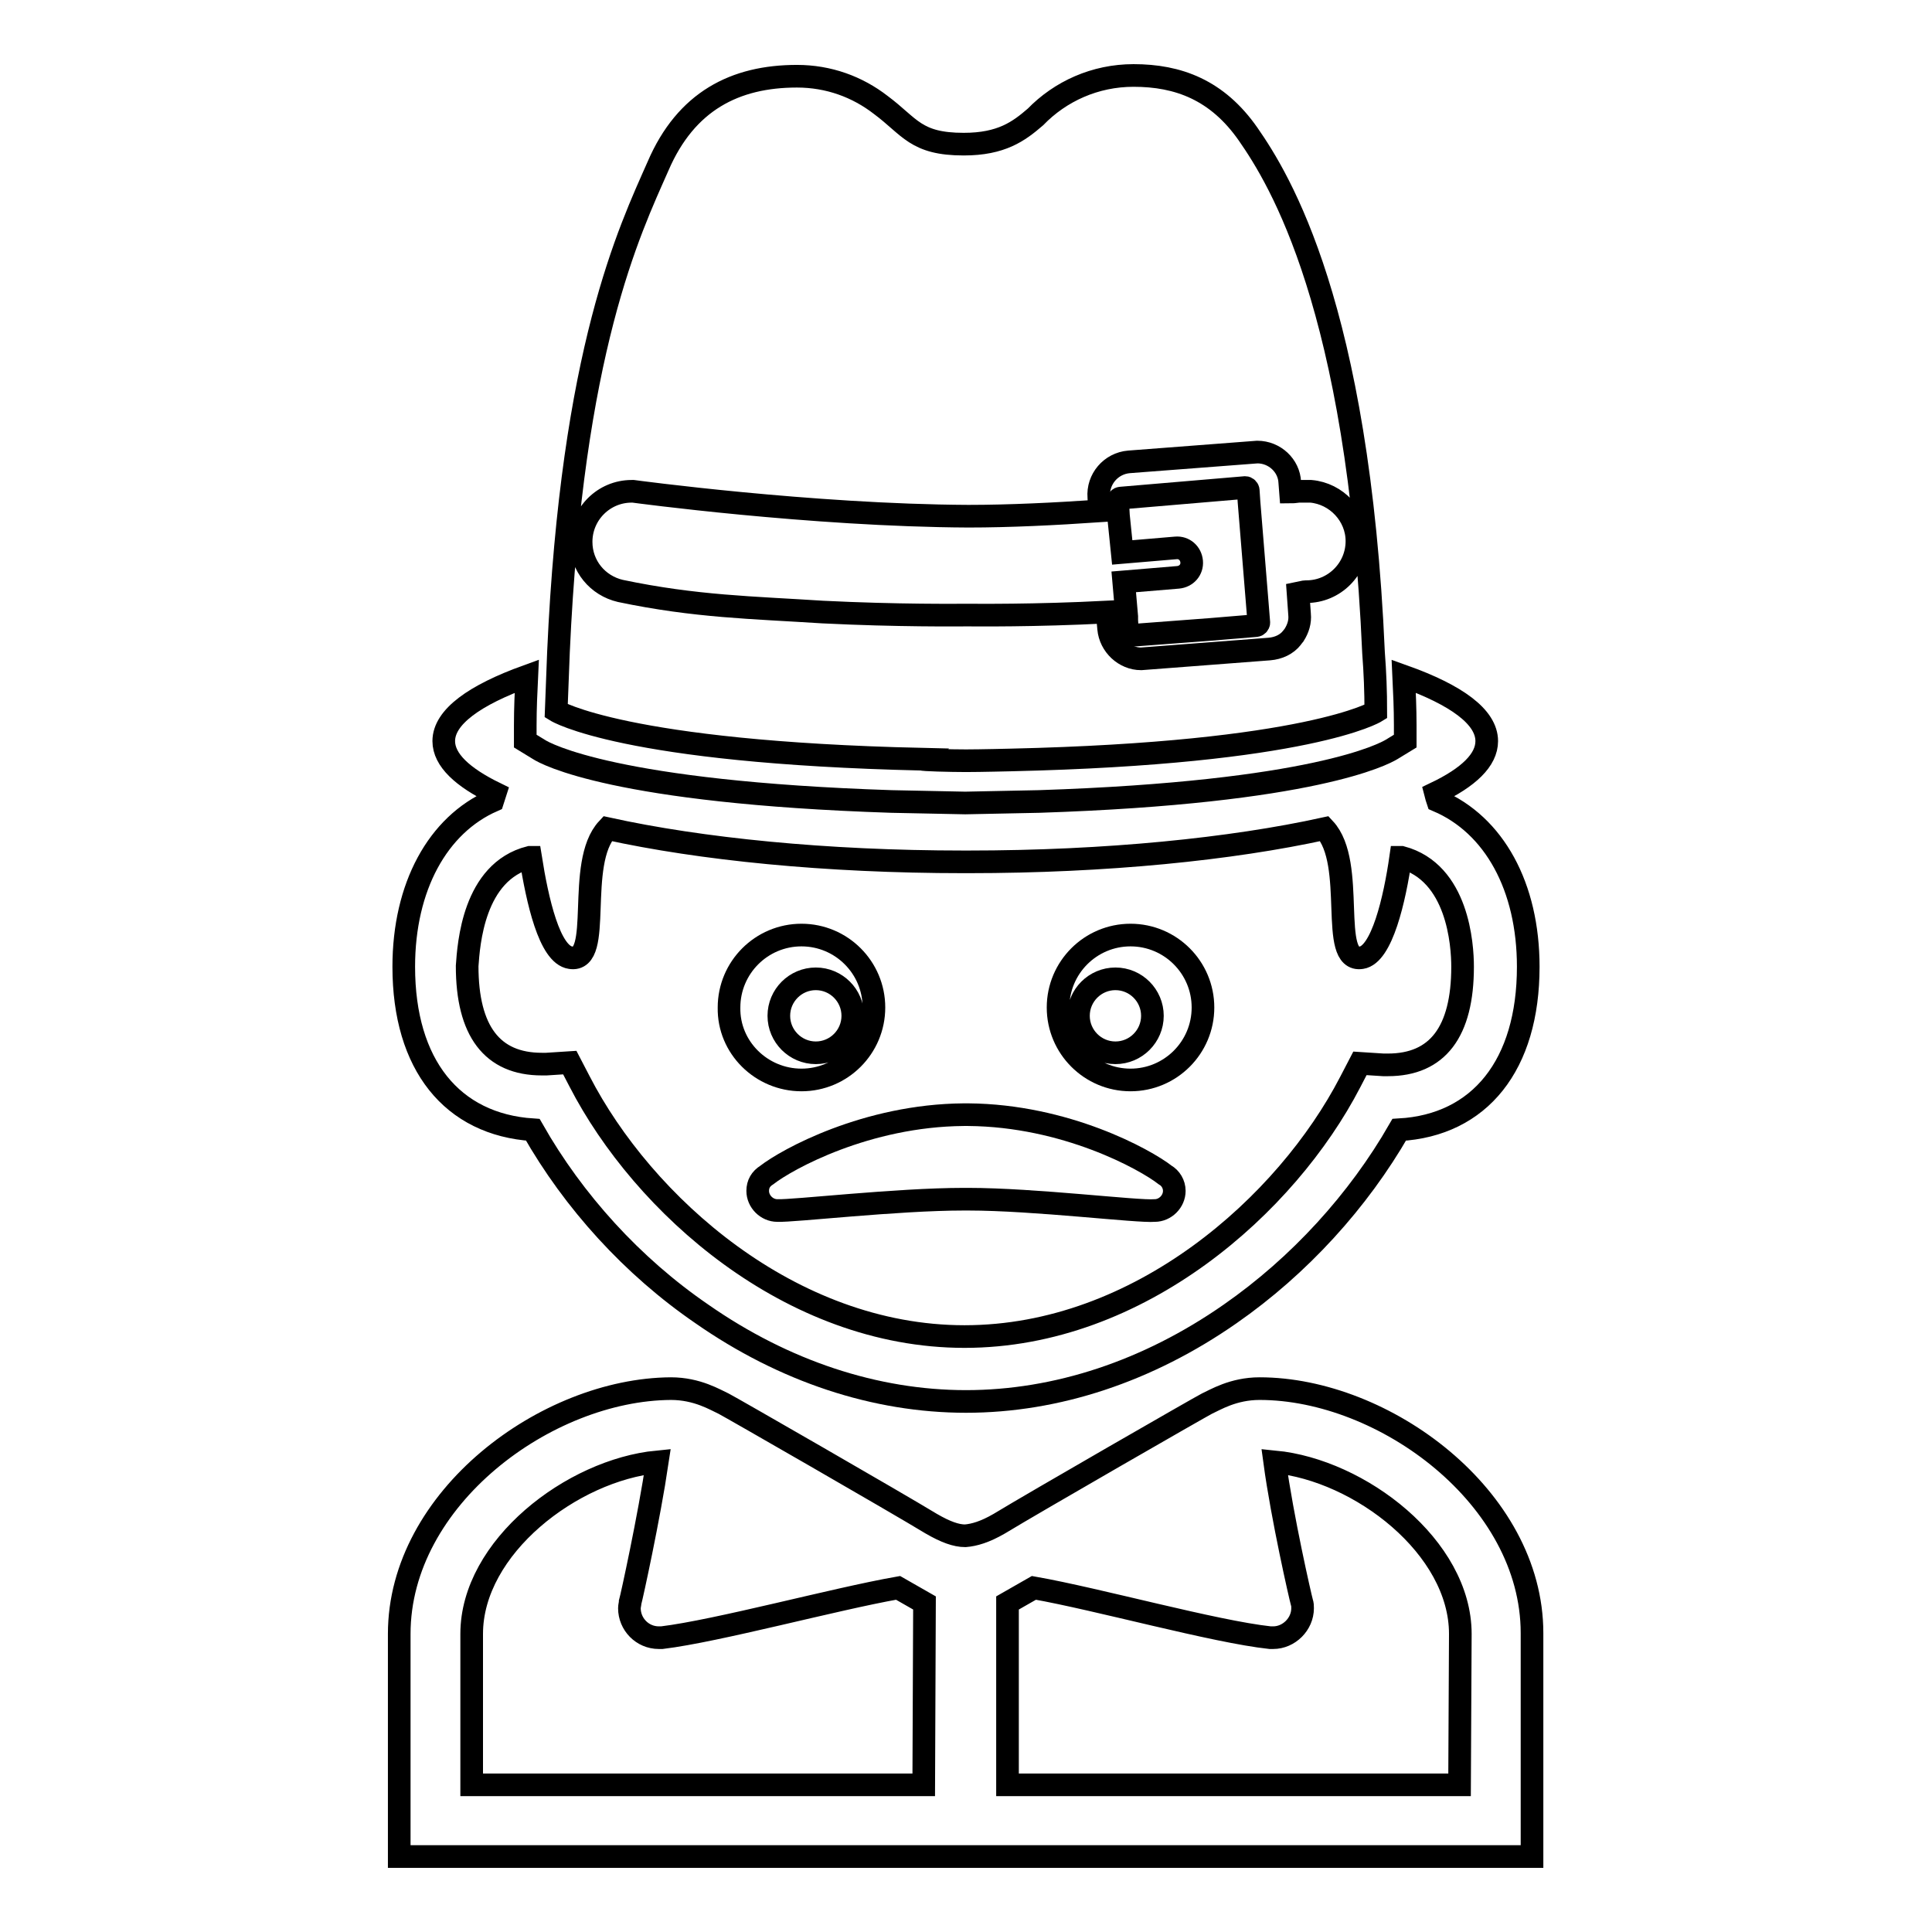 <?xml version="1.0" encoding="utf-8"?>
<!-- Svg Vector Icons : http://www.onlinewebfonts.com/icon -->
<!DOCTYPE svg PUBLIC "-//W3C//DTD SVG 1.1//EN" "http://www.w3.org/Graphics/SVG/1.1/DTD/svg11.dtd">
<svg version="1.1" xmlns="http://www.w3.org/2000/svg" xmlns:xlink="http://www.w3.org/1999/xlink" x="0px" y="0px" viewBox="0 0 256 256" enable-background="new 0 0 256 256" xml:space="preserve">
<g><g><g><g id="Layer_2_8_"><path stroke-width="3" fill-opacity="0" stroke="#000000"  d="M148.7,73.2l7.1-0.6c1.1-0.1,2,0.7,2.1,1.8s-0.7,2-1.8,2.1l-7.2,0.6l0.4,4.6l0,0.5l0.1,1.6c0,0.2,0.2,0.4,0.4,0.4h0l10.6-0.8l6-0.5c0.2,0,0.4-0.2,0.4-0.4l-0.2-2.5l-1.1-13.5l-0.1-1.5c0-0.2-0.2-0.4-0.4-0.4L148.5,66c-0.2,0-0.4,0.2-0.4,0.5l0.1,1.8L148.7,73.2z"/><g><path stroke-width="3" fill-opacity="0" stroke="#000000"  d="M53.5,128.1c0,13,6.4,20.9,17.1,21.6c5.4,9.5,13.2,18.1,22.4,24.4c10.9,7.6,23,11.6,35,11.6c12,0,24.1-4,35-11.6c9.2-6.4,17-15,22.4-24.4c10.7-0.6,17.1-8.6,17.1-21.6c0-10.6-4.5-18.8-12-22c-0.1-0.3-0.2-0.6-0.3-1c4.4-2.1,6.8-4.4,6.8-6.9c0-3.2-4-6.1-11-8.6c0.1,2.1,0.2,4.3,0.2,6.5l0,2.1l-1.8,1.1c-1,0.6-10.3,5.7-46.7,6.9c0,0-9.8,0.2-9.8,0.2s-9.8-0.2-9.8-0.2c-36.5-1.2-45.8-6.3-46.7-6.9l-1.8-1.1l0-2.1c0-2.2,0.1-4.4,0.2-6.5c-6.9,2.5-11,5.4-11,8.6c0,2.5,2.5,4.8,6.8,6.9c-0.1,0.3-0.2,0.7-0.3,1C58,109.3,53.5,117.5,53.5,128.1z M70.2,113.6l0.1,0c0.9,5.7,2.5,12.9,5.3,13.3c4.4,0.7,0.6-12.5,4.9-17.1c12.3,2.7,28.9,4.4,47.2,4.4c0.1,0,0.2,0,0.3,0c0.1,0,0.2,0,0.3,0c18.3,0,34.9-1.7,47.2-4.4c4.3,4.6,0.5,17.8,4.9,17.1c2.7-0.4,4.4-7.7,5.2-13.3l0.1,0c7.5,2,8.1,11.6,8.1,14.5c0,8.6-3.3,13-9.9,13c-0.1,0-0.4,0-0.6,0l-3.1-0.2l-1.3,2.5c-8.4,16.2-27.9,33.7-51.1,33.7c-23.1,0-42.6-17.5-51-33.8l-1.3-2.5l-3.1,0.2c-0.2,0-0.5,0-0.6,0c-6.6,0-9.9-4.4-9.9-13C62.1,125.2,62.7,115.5,70.2,113.6z"/><path stroke-width="3" fill-opacity="0" stroke="#000000"  d="M106.2,143.1c5.3,0,9.6-4.3,9.6-9.6c0-5.3-4.3-9.6-9.6-9.6c-5.3,0-9.6,4.3-9.6,9.6C96.5,138.8,100.9,143.1,106.2,143.1z M108.1,129.7c2.7,0,4.9,2.2,4.9,4.9c0,2.7-2.2,4.9-4.9,4.9c-2.7,0-4.9-2.2-4.9-4.9C103.2,131.9,105.4,129.7,108.1,129.7z"/><path stroke-width="3" fill-opacity="0" stroke="#000000"  d="M149.8,143.1c5.3,0,9.6-4.3,9.6-9.6c0-5.3-4.3-9.6-9.6-9.6c-5.3,0-9.6,4.3-9.6,9.6C140.2,138.8,144.5,143.1,149.8,143.1z M147.8,129.7c2.7,0,4.9,2.2,4.9,4.9c0,2.7-2.2,4.9-4.9,4.9c-2.7,0-4.9-2.2-4.9-4.9C142.9,131.9,145.1,129.7,147.8,129.7z"/><path stroke-width="3" fill-opacity="0" stroke="#000000"  d="M100.4,157.8c0,1.4,1.2,2.6,2.6,2.6c0,0,0,0,0,0c2.1,0.1,15.8-1.5,24.7-1.5c0.1,0,0.2,0,0.3,0c0.1,0,0.2,0,0.3,0c8.8,0,22.5,1.7,24.7,1.5c0,0,0,0,0,0c1.4,0,2.6-1.2,2.6-2.6c0-0.9-0.5-1.7-1.2-2.1c-2.7-2.1-13.2-7.9-26.1-8l0,0h0h0l0,0c-0.1,0-0.2,0-0.3,0c-0.1,0-0.2,0-0.3,0l0,0h0h0l0,0c-12.9,0.1-23.4,5.9-26.1,8C100.8,156.2,100.4,156.9,100.4,157.8z"/><path stroke-width="3" fill-opacity="0" stroke="#000000"  d="M128,100.8c1.9,0,5.9-0.1,5.9-0.1c39.5-0.9,48.4-6.4,48.4-6.4c0-2.7-0.1-5.2-0.3-7.8c-2-45.9-12.5-62.8-16.6-68.7c-4.1-5.9-9.3-7.8-15.2-7.8c-5.1,0-9.7,2.1-13,5.5c-2.2,1.9-4.5,3.6-9.5,3.6c-6.4,0-7.1-2.3-11-5.2c-3.1-2.4-6.9-3.8-11.1-3.8c-8.2,0-14.7,3.3-18.4,11.9c-3.8,8.6-11.4,24.3-13.2,64.4c-0.1,2.6-0.2,5.1-0.3,7.8c0,0,8.9,5.5,48.5,6.4C122.1,100.7,126,100.8,128,100.8z M82.2,78.3C82.2,78.3,82.2,78.3,82.2,78.3c-3-0.7-5.2-3.3-5.2-6.5c0-3.7,3-6.7,6.7-6.7c0.1,0,0.1,0,0.2,0c0,0,0,0,0,0c0,0,23.6,3.2,44.4,3.3c5.5,0,11.5-0.3,17.4-0.7l-0.1-1.8c-0.2-2.4,1.6-4.5,4-4.7l17-1.3c2.3,0,4.2,1.8,4.3,4l0.1,1.3c0.5,0,0.9-0.1,1.2-0.1c0.2,0,0.4,0,0.6,0c0.7,0,0.9,0,0.9,0c3.4,0.3,6.1,3.2,6.1,6.6c0,3.7-3,6.7-6.7,6.7c0,0,0,0-0.1,0c-0.2,0-0.5,0.1-1,0.2l0.2,2.8c0.1,1-0.2,1.9-0.7,2.7c-0.1,0.1-0.2,0.3-0.3,0.4c-0.7,0.9-1.8,1.4-3,1.5l-17,1.3c-2.2,0-4.1-1.8-4.3-4l-0.2-2.2c-9.8,0.5-17.3,0.4-18.5,0.4c-1.3,0-9.1,0.1-19.2-0.4C99.7,80.5,92.2,80.4,82.2,78.3z"/><path stroke-width="3" fill-opacity="0" stroke="#000000"  d="M166.9,184c-3.5,0-5.9,1.5-7,2c-0.8,0.4-22.9,13.1-27.5,15.9c-1.9,1.1-3.3,1.5-4.5,1.6c-1.2,0-2.6-0.5-4.5-1.6c-4.6-2.8-26.7-15.5-27.5-15.9c-1.1-0.5-3.5-2-7-2c-16.5,0.1-36,14.5-36,32.5V246H128h75v-29.6C203,198.4,183.4,184,166.9,184z M122.4,236.5H62.5v-20c0-11.5,13.3-21.7,24.6-22.8c-1.1,7.4-3.4,17.9-3.6,18.6v0v0l0,0c0,0.2-0.1,0.5-0.1,0.8c0,2.1,1.7,3.9,3.9,3.9c0.1,0,0.2,0,0.4,0c7.4-0.9,22.8-5.1,31.3-6.6l3.5,2L122.4,236.5L122.4,236.5z M193.4,236.5h-59.9v-24.1l3.5-2c8.5,1.5,23.9,5.8,31.3,6.6c0.1,0,0.2,0,0.4,0c2.1,0,3.9-1.8,3.9-3.9c0-0.3,0-0.5-0.1-0.8l0,0c0,0,0,0,0,0v0c-0.2-0.7-2.6-11.2-3.6-18.6c11.3,1.1,24.6,11.3,24.6,22.8L193.4,236.5L193.4,236.5z"/></g></g></g><g></g><g></g><g></g><g></g><g></g><g></g><g></g><g></g><g></g><g></g><g></g><g></g><g></g><g></g><g></g></g></g>
</svg>